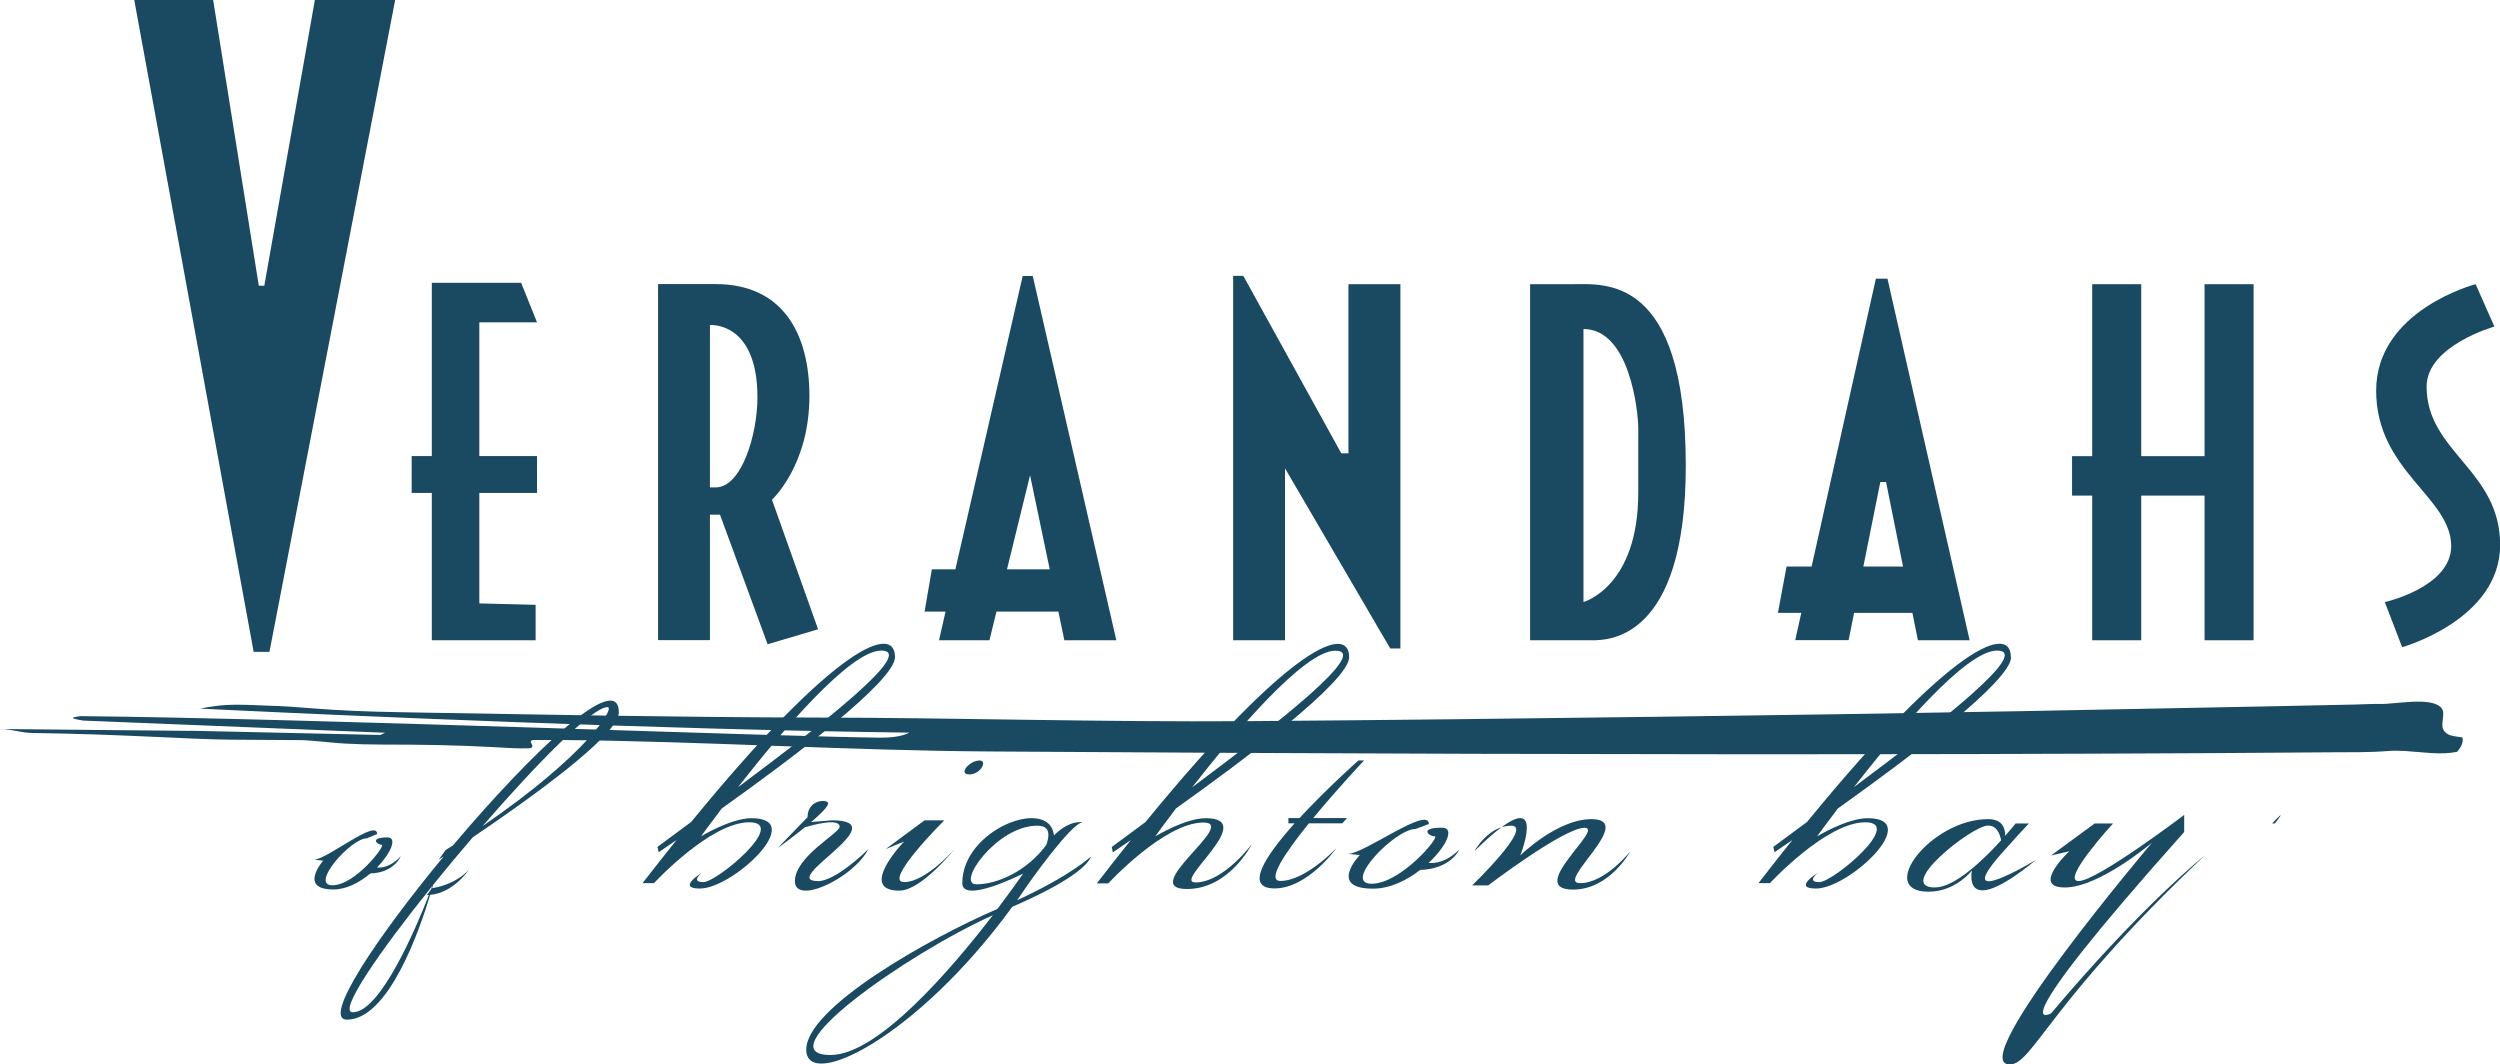 <?xml version="1.0" encoding="UTF-8"?> <svg xmlns="http://www.w3.org/2000/svg" id="Layer_1" version="1.1" viewBox="0 0 213.58 90.94"><!-- Generator: Adobe Illustrator 29.7.1, SVG Export Plug-In . SVG Version: 2.1.1 Build 8) --><defs><style> .st0 { fill: #1a4a62; } </style></defs><path class="st0" d="M16.34,62.44c-9.56-.1-16.33-.16-16.34-.16.97,0,1.79.33,2.77.34,7.58.1,13.23.53,16.77.57,2.06.02,4.12.03,6.17.04.66,0,3.06.26,3.66.29,1.09.06,2.23.09,3.33.09,3.12,0,6.2.04,9.28.21.7.04,2.46.15,3.16.11.9-.04-.37-.75.6-.71.52.02,1.72,0,2.24,0,12.2.11,24.4.9,36.6.98,13.78.09,27.56.16,41.34.2,14.2.04,28.4.05,42.6.02,6.89-.02,13.79-.04,20.68-.08,3.33-.02,6.67-.04,10-.07,1.61-.01,3.23.02,4.82-.11.48-.04.97-.03,1.47,0,1.48.09,2.99.36,4.43.07.29-.35.56-.77.45-1.23-.68-.12-1.33-.09-1.63-.67-.28-.53.27-1.45-.22-1.91-.94-.9-3.86-.25-5.17-.28-.73-.01-1.46.03-2.18.05-2.21.05-4.42.1-6.63.14-7.37.15-14.74.29-22.11.43-10.16.18-20.32.34-30.48.47-11.81.16-23.63.29-35.44.38-12.32.09-24.65-.29-36.98-.31-11.7-.02-23.4-.26-35.1-.45-6.98-.11-8.35-.49-11.66-.57-.72-.02-2.18-.12-3.44-.05-1.2.07-2.21.31-2.21.31,0,0,1.14.06,3.16.15,9.04.43,35.74,1.63,57.39,1.9,0,0-.63.44-2.45.43-8.9-.09-49.07-1.65-68.32-1.84,0,0-.85.09-.65.19.2.09.85.19.85.19l25.8,1.04-.4.19-16.18-.36h0Z"></path><polygon class="st0" points="26.9 0 22.58 24.41 22.11 24.41 18.21 0 11.47 0 21.67 55.69 23.02 55.69 33.76 0 26.9 0"></polygon><polygon class="st0" points="40.95 27.54 45.88 27.54 44.52 24.16 36.89 24.16 36.89 38.96 35.17 38.96 35.17 42.11 36.89 42.11 36.89 54.7 45.76 54.7 45.76 51.67 40.95 51.55 40.95 42.11 45.88 42.11 45.88 38.96 40.95 38.96 40.95 27.54"></polygon><path class="st0" d="M61.14,41.64h-.49v-13.87s4.06-.35,4.06,6.18c0,3.15-1.35,7.69-3.57,7.69M65.95,42.69s3.2-2.91,3.2-8.86c0-5.24-2.22-9.56-8.01-9.56h-4.92v30.42h4.43v-10.72h.86l4.07,11.07,4.31-1.28-3.94-11.07Z"></path><path class="st0" d="M86.03,48.64l1.97-8.04,1.68,8.04h-3.65ZM90.94,54.7h4.43l-7.14-31.12h-.86l-5.75,25.06h-2.01l-.62,3.61h1.79l-.56,2.45h4.31l.6-2.45h5.29l.51,2.45Z"></path><polygon class="st0" points="114.59 38.73 115.2 38.73 115.2 24.28 119.64 24.28 119.64 55.4 118.77 55.4 109.78 40.01 109.78 54.7 105.35 54.7 105.35 23.57 106.22 23.57 114.59 38.73"></polygon><path class="st0" d="M135.28,28.12v23.31s4.68-1.28,4.68-9.33v-5.48c0-1.51-.74-8.51-4.68-8.51h0ZM144.02,39.78c0,14.92-6.66,14.92-8.01,14.92h-5.29v-30.42h3.57c2.71,0,9.73-.93,9.73,15.5"></path><path class="st0" d="M159.19,48.4l1.45-7.22h.49l1.45,7.22h-3.39ZM163.84,54.7h4.43l-7.02-30.89h-.99l-5.49,24.59h-2.14l-.74,3.96h2l-.52,2.33h4.56l.47-2.33h4.98l.47,2.33Z"></path><polygon class="st0" points="188.34 24.28 188.34 38.97 182.93 38.97 182.93 24.28 178.74 24.28 178.74 38.97 177.02 38.97 177.02 42.34 178.74 42.34 178.74 54.7 182.93 54.7 182.93 42.34 188.34 42.34 188.34 54.7 192.53 54.7 192.53 24.28 188.34 24.28"></polygon><g><path class="st0" d="M211.49,24.28s-8.49,2.21-8.49,9.09,6.41,9.09,6.41,13.29c0,3.5-5.67,4.78-5.67,4.78l1.48,3.85s8.37-2.33,8.37-8.74-6.28-7.93-6.28-13.52c0-3.5,5.79-5.13,5.79-5.13l-1.6-3.62Z"></path><path class="st0" d="M83.69,64.97c-.88,0-1.86,1.19-.88,1.19s1.57-1.19.88-1.19"></path><path class="st0" d="M75.28,55.58c3.01,0-4.82,6.14-12.23,11.67,3.67-4.7,9.57-11.67,12.23-11.67M76.46,56.13c0-2.81-4.91-1.2-17.41,14.09-1.03.76-2.01,1.48-2.88,2.13l.1.46s.58-.39,1.53-1.05c-.93,1.16-1.9,2.39-2.91,3.69h.98s4.8-5.2,8.14-5.2-2.75,5.11-3.92,5.11-.1-.82-.1-.82c0,0-2.25,1.37-.2,1.37,2.84,0,9.21-6.01,4.41-6.01-1.77,0-4.31,1.55-4.31,1.55,0,0,.68-.95,1.77-2.38,5.98-4.26,14.8-10.88,14.8-12.93"></path><path class="st0" d="M114.08,55.59c3.01,0-4.82,6.14-12.23,11.67,3.67-4.7,9.57-11.67,12.23-11.67M102.11,75.38c-1.92,0,5.44-5.48.9-5.48-1.76,0-4.31,1.55-4.31,1.55,0,0,.68-.95,1.76-2.38,5.98-4.26,14.8-10.88,14.8-12.93,0-2.81-4.9-1.2-17.4,14.09-1.03.76-2.01,1.48-2.88,2.13l.09.46s.58-.39,1.54-1.05c-.93,1.16-1.9,2.39-2.91,3.7h.98s4.8-5.2,8.13-5.2c3.03,0-5.65,5.68-1.41,5.68,3.63,0,5.55-3.84,5.55-3.84,0,0-2.42,3.28-4.84,3.28"></path><path class="st0" d="M69.87,75.27c-3.43,0,6.86-5.19,1.18-5.19l-1.75.15c.8-.68,1.45-1.32,1.45-1.6,0-.37-1.76-.37-1.76,1.18l-2.55,2.64s1.2-.86,2.33-1.78c.66-.19,2.96-.82,2.96-.04,0,.55-3.82,2.55-3.82,4.65s5-.27,6.27-2.73c0,0-2.74,2.73-4.31,2.73"></path><path class="st0" d="M80.65,70.08h-1.66l-3.33,2.46,1.57-.64s-4.02,4.19-.39,4.19c1.86,0,4.71-3.55,4.71-3.55,0,0-2.45,2.82-4.31,2.82s3.43-5.28,3.43-5.28"></path><path class="st0" d="M70.96,90.13c-5.67,0,6.32-8.54,13.86-11.94-3.52,4.57-9.81,11.94-13.86,11.94ZM83.41,75.55c-1.77,0,1.76-5.01,5.19-5.01.69,0,1.27.27.79,1.64-1.67,2.27-4.22,3.37-5.98,3.37h0ZM93.2,73.17s-1.64,1.59-6.31,3.74c.28-.39.55-.78.82-1.19,0,0,3.82-5.47,4.8-5.47,0,0-1.09-.26-2.47,1.12-.35-3.35-7.83-.56-7.83,4.08,0,1.82,5.2-.82,5.2-.82,0,0-.85,1.24-2.2,3.02-5.84,2.52-16.33,8.42-16.33,12.02s9.5-1.07,17.6-12.2c6.62-2.86,6.71-4.3,6.71-4.3"></path><path class="st0" d="M116.53,64.97h-.48s-2.69,2.38-5.03,4.92h-.95v.45h.53c-2.48,2.77-4.34,5.56-1.71,5.56,2.84,0,5.3-3.46,5.3-3.46,0,0-2.65,2.82-4.8,2.82-1.23,0,.41-2.42,2.43-4.92h2.86l.39-.45h-2.88c2.06-2.5,4.34-4.92,4.34-4.92"></path><path class="st0" d="M34.26,73.13c-.88.95-1.66,1.02-2.05.98,1.19-1.22,1.76-2.57.89-2.57-1.57,0-.88.63-.49.63s-2.25,3.46-4.21,3.46,1.57-4.01,2.94-4.01l.88-.37c0-1.36-4.31,2.19-5.39,2.19l.78.09s-2.16,2.46.88,2.46c1.12,0,2.24-.61,3.15-1.37,2.07-.06,2.61-1.5,2.61-1.5"></path><path class="st0" d="M124.68,72.57c-1.13,1.12-2.13,1.2-2.63,1.15,1.53-1.42,2.26-3.01,1.15-3.01-2.01,0-1.13.74-.63.74s-2.89,4.05-5.4,4.05,2.01-4.68,3.77-4.68l1.13-.42c0-1.6-5.53,2.55-6.91,2.55l1.01.1s-2.76,2.87,1.13,2.87c1.43,0,2.88-.7,4.03-1.6,2.65-.08,3.35-1.76,3.35-1.76"></path><path class="st0" d="M36.84,75.96l-.37.51c.06,0,.11,0,.17,0-1.13,2.89-4.16,10.01-6.5,10.01-1.3,0,2.22-5.11,6.8-10.8-.03.08-.06.17-.1.28M51.9,60.41c.7,0-1.78,4.08-10.67,10.16,4.71-5.43,9.38-10.16,10.67-10.16M40.39,71.53c4.46-3.01,12.48-8.69,12.48-10.66,0-3.75-7.57,3.53-14.17,11.35-.21.13-.41.27-.63.4l-.59.82s.16-.1.43-.28c-5.73,6.92-10.43,13.95-8.27,13.95,3.55,0,6.21-7.66,7.11-10.66,2.02-.18,3.31-2.15,3.31-2.15-1.17,1.27-2.89,1.54-3.14,1.58.03-.11.06-.2.08-.28,1.09-1.35,2.23-2.72,3.39-4.07"></path><path class="st0" d="M125.96,72.72s1.18-2.18,3.14-2.18-3.33,5.1-3.33,5.1h1.37s6.47-4.92,8.23-4.92-5.1,5.28-.98,5.28c3.14,0,4.9-3.28,4.9-3.28,0,0-2.15,2.73-4.31,2.73s4.9-5.47.98-5.47c-2.94,0-6.08,3.1-6.08,3.1,0,0,2.75-6.93-3.92-.36"></path><path class="st0" d="M194.11,70.35h.24s1.25-1.58-.24,0"></path><path class="st0" d="M170.61,55.58c3.01,0-4.82,6.14-12.23,11.67,3.67-4.7,9.56-11.67,12.23-11.67M171.79,56.13c0-2.81-4.91-1.2-17.41,14.09-1.02.76-2,1.48-2.88,2.13l.1.46s.58-.39,1.53-1.05c-.93,1.16-1.9,2.39-2.9,3.69h.98s4.8-5.2,8.14-5.2-2.75,5.11-3.92,5.11-.09-.82-.09-.82c0,0-2.25,1.37-.2,1.37,2.84,0,9.21-6.01,4.41-6.01-1.76,0-4.31,1.55-4.31,1.55,0,0,.68-.95,1.77-2.38,5.98-4.26,14.8-10.88,14.8-12.93"></path><path class="st0" d="M165.33,75.82c-3.53,0,3.14-5.29,4.51-5.29.72,0,1,.64,1.12,1.26-1.47,1.62-3.94,4.02-5.62,4.02h0ZM171.01,72.9c1.12-1.26,1.85-2.06,2.32-2.55h-1.13s-.35.44-.9,1.06c.02-.59-.18-1.43-1.45-1.43-4.9,0-9.61,6.2-5.1,6.2,2.35,0,3.72-1.82,3.72-1.82,0,0-.98,4.38,5.49-.91,0,0-7.42,4.48-2.95-.55"></path><path class="st0" d="M180.52,70.35h-1.57l-3.73,2.74,1.57-.37s-3.33,3.1-.39,3.1,7.45-3.83,7.45-3.83c0,0-16,18.87-12.18,18.95h.07c1.93-.08,3.39-5.38,16.62-17.86,0,0-5.29,4.19-13.13,13.49,0,0-4.9,2.73,11.37-15.49v-1.46s-7.45,5.65-9.02,5.65,2.94-4.92,2.94-4.92"></path></g></svg> 